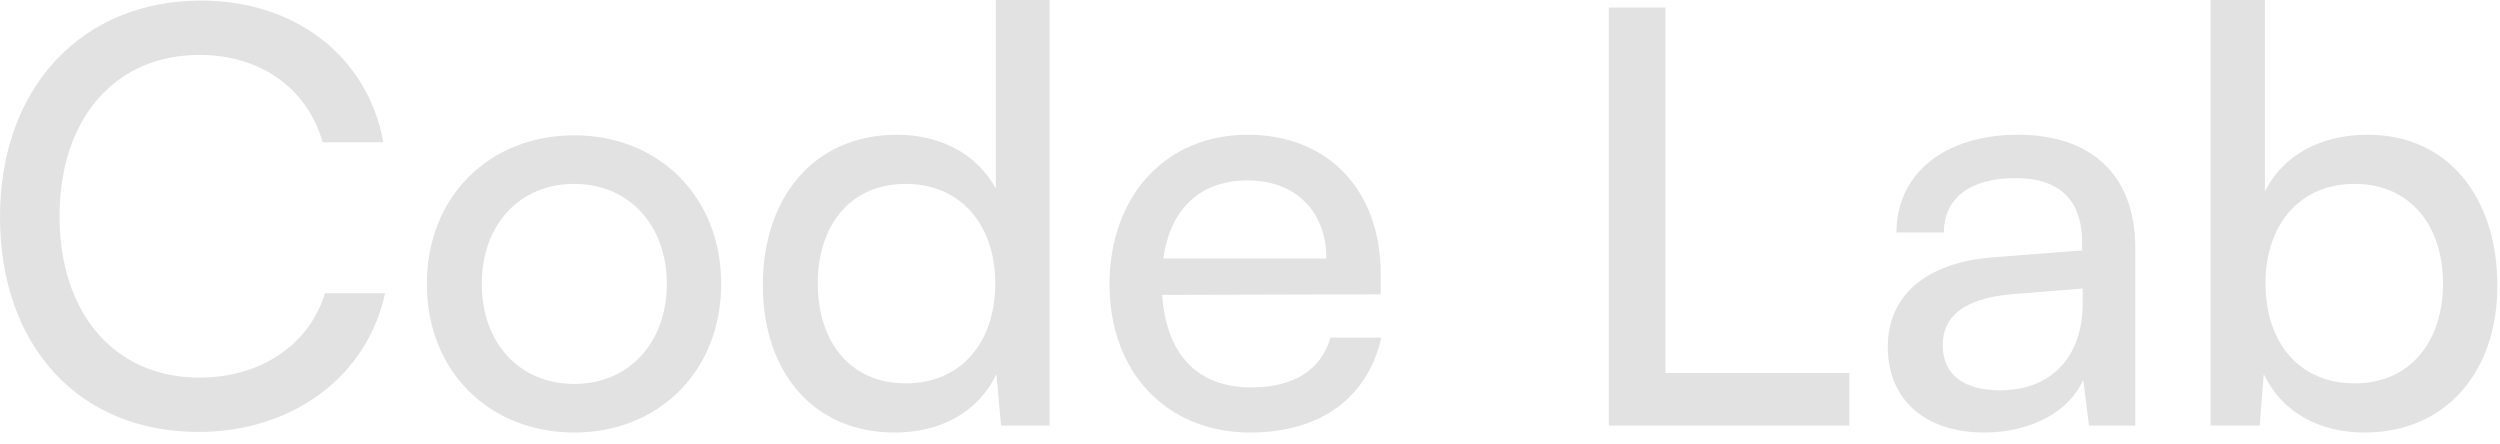 <svg width="152" height="27" viewBox="0 0 152 27" fill="none" xmlns="http://www.w3.org/2000/svg">
<path d="M12.059 26.262C4.817 26.262 0 21.059 0 13.184C0 5.344 4.957 0.035 12.235 0.035C17.965 0.035 22.36 3.445 23.309 8.649H19.618C18.668 5.344 15.821 3.34 12.129 3.34C6.996 3.34 3.621 7.207 3.621 13.149C3.621 19.09 6.996 22.958 12.129 22.958C15.856 22.958 18.809 20.954 19.758 17.825H23.415C22.325 22.887 17.79 26.262 12.059 26.262Z" fill="#E2E2E2"/>
<path d="M25.952 17.262C25.952 11.953 29.749 8.227 34.917 8.227C40.05 8.227 43.847 11.953 43.847 17.262C43.847 22.571 40.05 26.297 34.917 26.297C29.749 26.297 25.952 22.571 25.952 17.262ZM29.292 17.262C29.292 20.848 31.577 23.344 34.917 23.344C38.221 23.344 40.542 20.848 40.542 17.262C40.542 13.676 38.221 11.18 34.917 11.18C31.577 11.18 29.292 13.676 29.292 17.262Z" fill="#E2E2E2"/>
<path d="M54.396 26.297C49.403 26.297 46.38 22.571 46.38 17.332C46.38 12.059 49.438 8.192 54.536 8.192C57.173 8.192 59.388 9.352 60.548 11.461V0H63.818V25.876H60.865L60.583 22.747C59.458 25.102 57.138 26.297 54.396 26.297ZM55.064 23.309C58.439 23.309 60.513 20.813 60.513 17.227C60.513 13.711 58.439 11.18 55.064 11.18C51.689 11.18 49.72 13.711 49.72 17.227C49.72 20.778 51.689 23.309 55.064 23.309Z" fill="#E2E2E2"/>
<path d="M76.004 26.297C70.941 26.297 67.46 22.641 67.46 17.297C67.46 11.918 70.871 8.192 75.863 8.192C80.75 8.192 83.949 11.567 83.949 16.664V17.895L70.66 17.93C70.906 21.551 72.804 23.555 76.074 23.555C78.64 23.555 80.328 22.5 80.89 20.532H83.984C83.14 24.223 80.257 26.297 76.004 26.297ZM75.863 10.969C72.98 10.969 71.152 12.692 70.73 15.715H80.644C80.644 12.867 78.781 10.969 75.863 10.969Z" fill="#E2E2E2"/>
<path d="M101.261 0.457V22.676H112.441V25.876H97.816V0.457H101.261Z" fill="#E2E2E2"/>
<path d="M120.649 26.297C116.958 26.297 114.778 24.223 114.778 21.094C114.778 17.93 117.133 15.961 121.177 15.645L126.591 15.223V14.731C126.591 11.848 124.868 10.828 122.548 10.828C119.77 10.828 118.188 12.059 118.188 14.133H115.305C115.305 10.547 118.258 8.192 122.688 8.192C126.942 8.192 129.825 10.442 129.825 15.082V25.876H127.013L126.661 23.098C125.782 25.067 123.427 26.297 120.649 26.297ZM121.598 23.731C124.727 23.731 126.626 21.692 126.626 18.457V17.543L122.231 17.895C119.313 18.176 118.118 19.301 118.118 20.989C118.118 22.817 119.454 23.731 121.598 23.731Z" fill="#E2E2E2"/>
<path d="M137.39 25.876H134.402V0H137.707V11.637C138.832 9.387 141.152 8.192 143.965 8.192C148.887 8.192 151.84 12.059 151.84 17.368C151.84 22.571 148.746 26.297 143.754 26.297C141.047 26.297 138.761 25.102 137.636 22.747L137.39 25.876ZM137.742 17.227C137.742 20.813 139.781 23.309 143.156 23.309C146.531 23.309 148.535 20.778 148.535 17.227C148.535 13.711 146.531 11.18 143.156 11.18C139.781 11.18 137.742 13.711 137.742 17.227Z" fill="#E2E2E2"/>
</svg>
